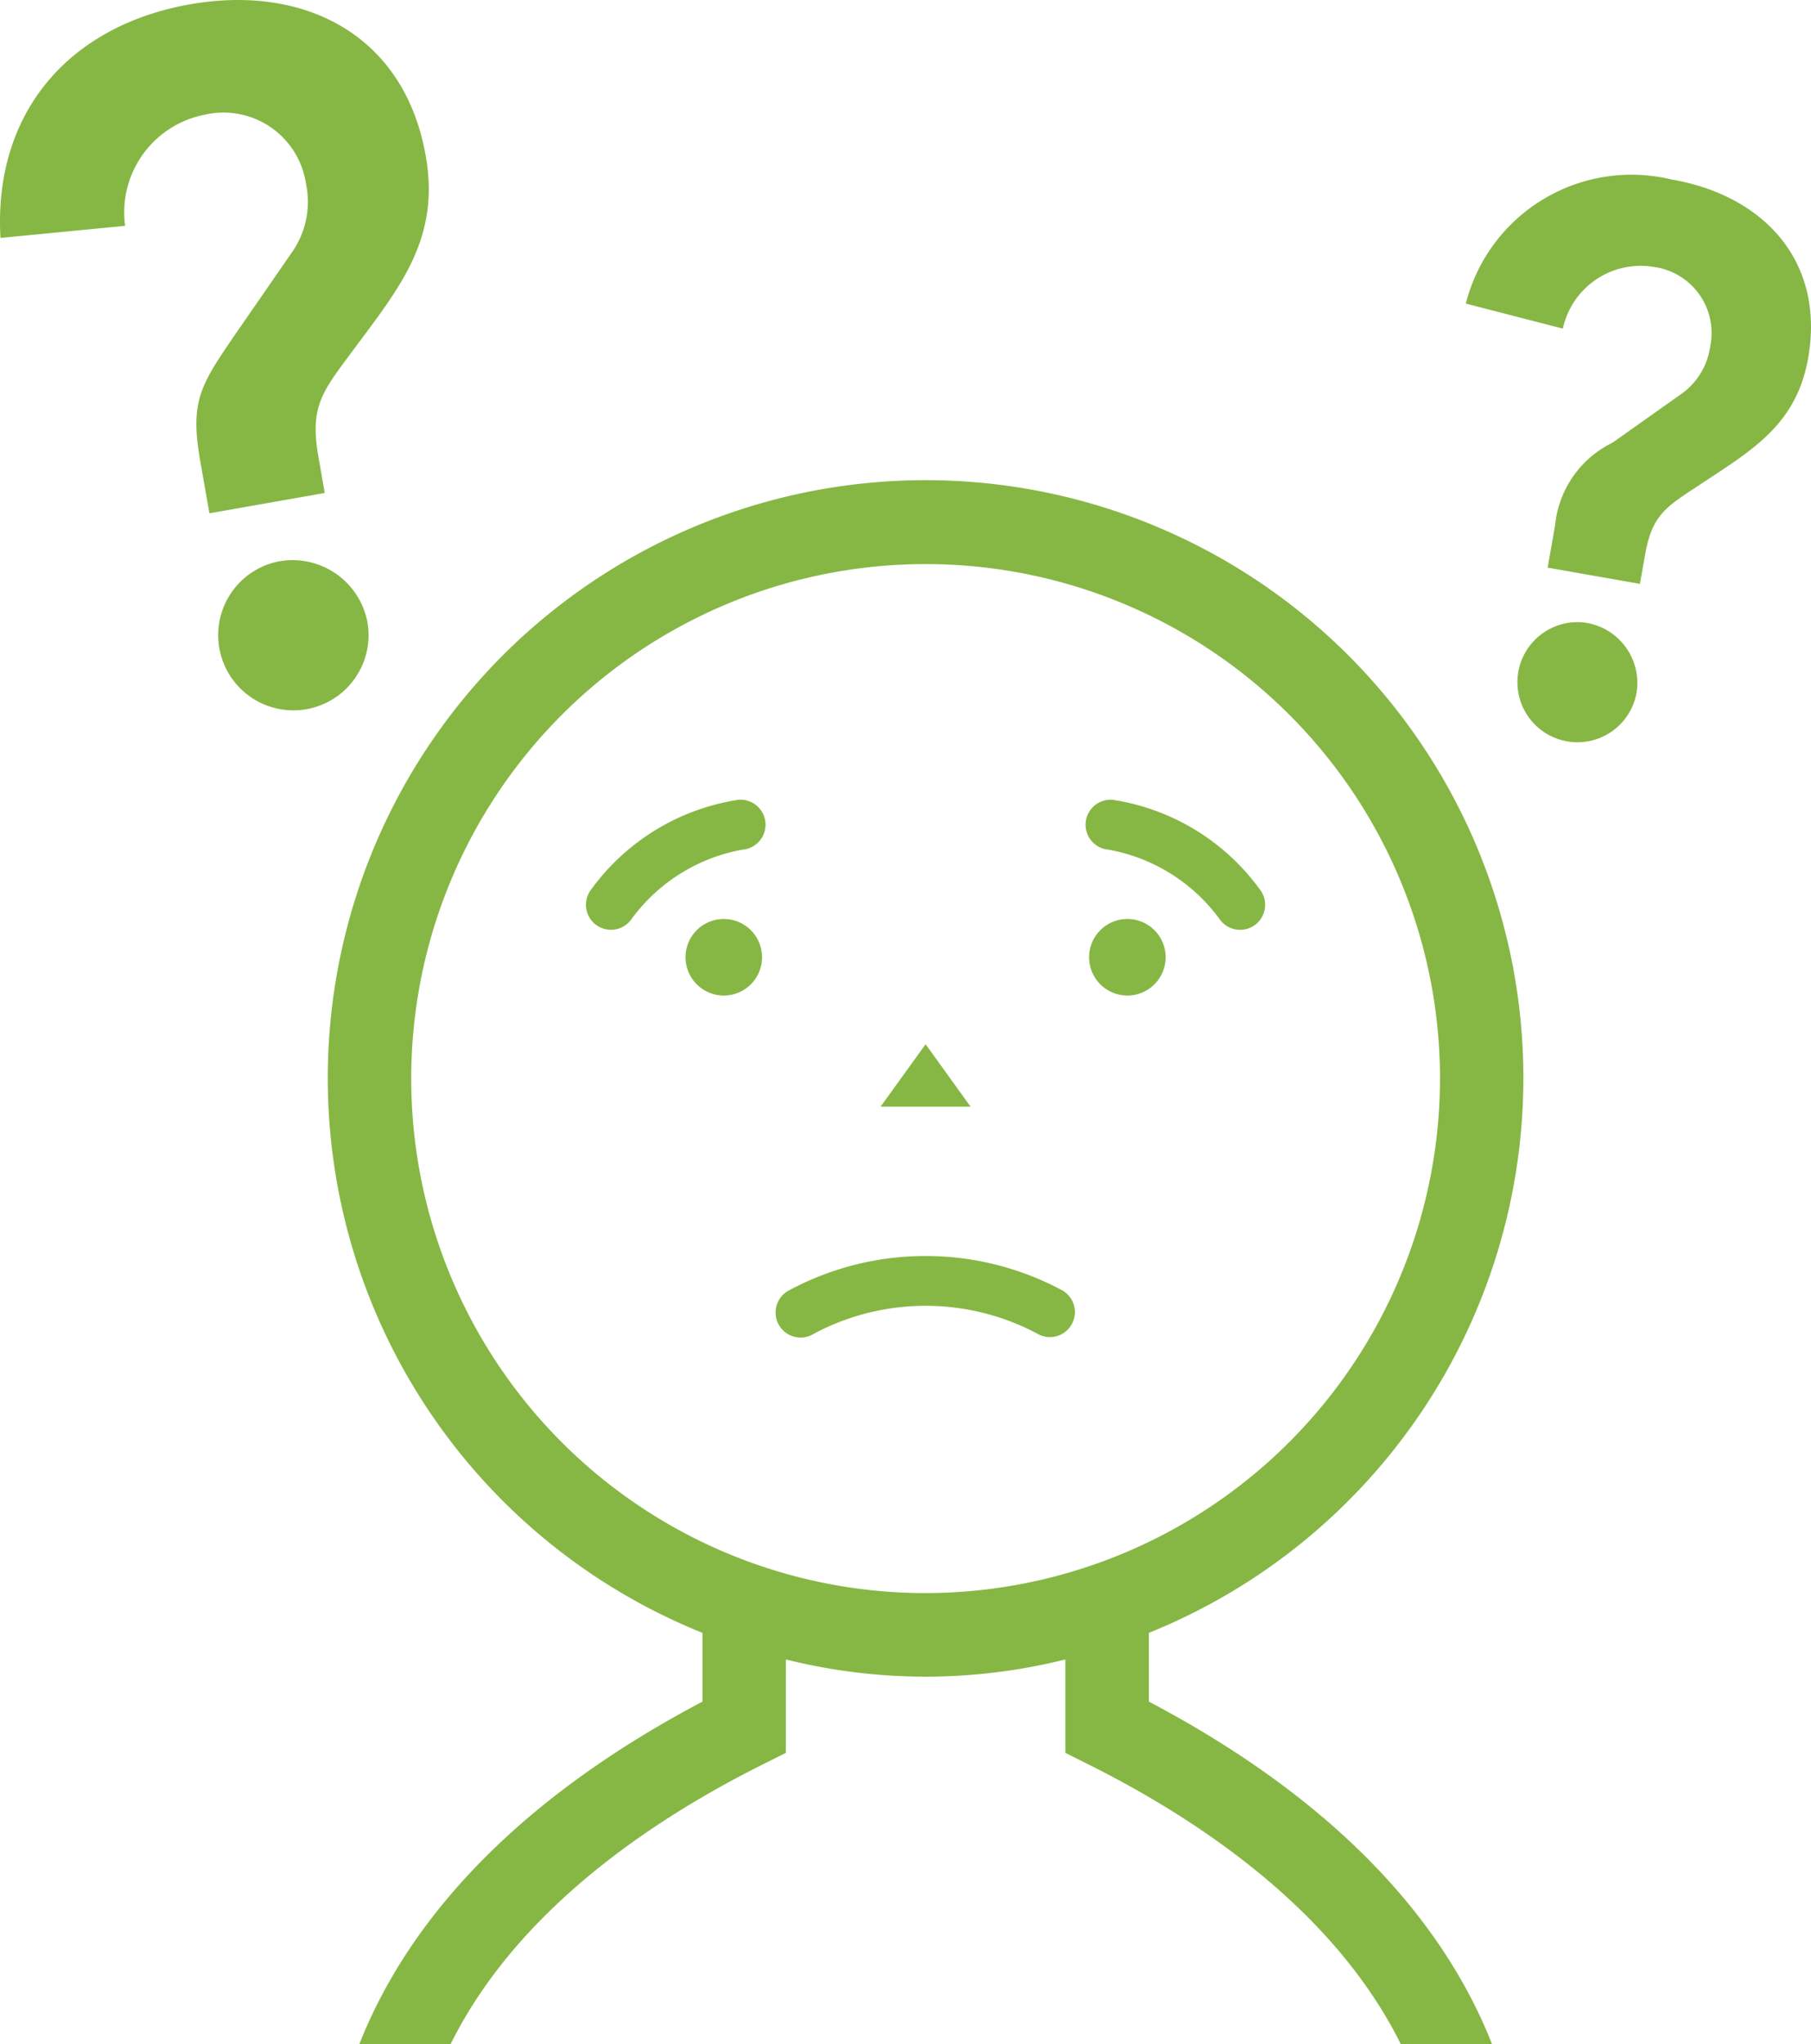 <svg xmlns="http://www.w3.org/2000/svg" xmlns:xlink="http://www.w3.org/1999/xlink" width="54.296" height="61.277" viewBox="0 0 54.296 61.277"><defs><clipPath id="a"><rect width="54.296" height="61.277" transform="translate(0 0)" fill="none"/></clipPath></defs><g transform="translate(0 0)"><path d="M27.751,31.3,26.4,33.173h2.7Z" fill="#86b744"/><g clip-path="url(#a)"><path d="M21.7,27.546a1.147,1.147,0,1,0,1.147,1.147A1.147,1.147,0,0,0,21.7,27.546" fill="#86b744"/><path d="M33.8,27.546a1.147,1.147,0,1,0,1.147,1.147A1.147,1.147,0,0,0,33.8,27.546" fill="#86b744"/><path d="M31.863,38.686a8.659,8.659,0,0,0-8.223,0,.75.75,0,1,0,.772,1.285,7.131,7.131,0,0,1,6.679,0,.741.741,0,0,0,.385.108.75.75,0,0,0,.387-1.393" fill="#86b744"/><path d="M50.138,5.386A5.123,5.123,0,0,0,43.947,9.1l2.909.75a2.387,2.387,0,0,1,2.7-1.853,2,2,0,0,1,1.717,2.395,2.1,2.1,0,0,1-.841,1.4L48.344,13.27a3.088,3.088,0,0,0-1.72,2.476L46.4,17.015l2.767.487.155-.875c.211-1.2.631-1.433,1.628-2.09,1.56-1.032,2.907-1.793,3.26-3.8.512-2.905-1.328-4.87-4.072-5.353" fill="#86b744"/><path d="M47.536,18.665a1.8,1.8,0,1,0,1.534,2.077,1.829,1.829,0,0,0-1.534-2.077" fill="#86b744"/><path d="M11.01,18.617a2.286,2.286,0,0,0-2.69-1.782,2.254,2.254,0,1,0,2.69,1.782" fill="#86b744"/><path d="M9.545,13.679c-.265-1.5.13-1.954,1.019-3.151,1.391-1.878,2.646-3.348,2.2-5.854C12.128,1.044,9.128-.475,5.7.129,2.042.774-.2,3.4.014,7.132l3.738-.363a2.981,2.981,0,0,1,2.383-3.33,2.5,2.5,0,0,1,3.04,2.078,2.624,2.624,0,0,1-.391,2L6.962,10.154C5.995,11.573,5.7,12.07,6,13.8l.279,1.585,3.457-.609Z" fill="#86b744"/><path d="M22.113,23.977a6.705,6.705,0,0,0-4.4,2.7.75.75,0,1,0,1.214.881,5.279,5.279,0,0,1,3.333-2.09.75.75,0,1,0-.151-1.492" fill="#86b744"/><path d="M33.389,23.977a.75.75,0,1,0-.151,1.492,5.277,5.277,0,0,1,3.333,2.09.75.75,0,1,0,1.214-.881,6.7,6.7,0,0,0-4.4-2.7" fill="#86b744"/><path d="M45.673,32.329A17.923,17.923,0,1,0,21.061,48.944v2.061c-5.218,2.749-8.7,6.244-10.29,10.272h2.736c1.957-3.956,5.935-6.677,9.363-8.39l.691-.346v-2.8a17.3,17.3,0,0,0,8.38,0v2.8l.691.346C36.06,54.6,40.039,57.322,42,61.277h2.735c-1.585-4.026-5.071-7.522-10.29-10.272V48.944A17.941,17.941,0,0,0,45.673,32.329M27.751,47.752A15.422,15.422,0,1,1,43.173,32.329,15.441,15.441,0,0,1,27.751,47.752" fill="#86b744"/></g></g></svg>